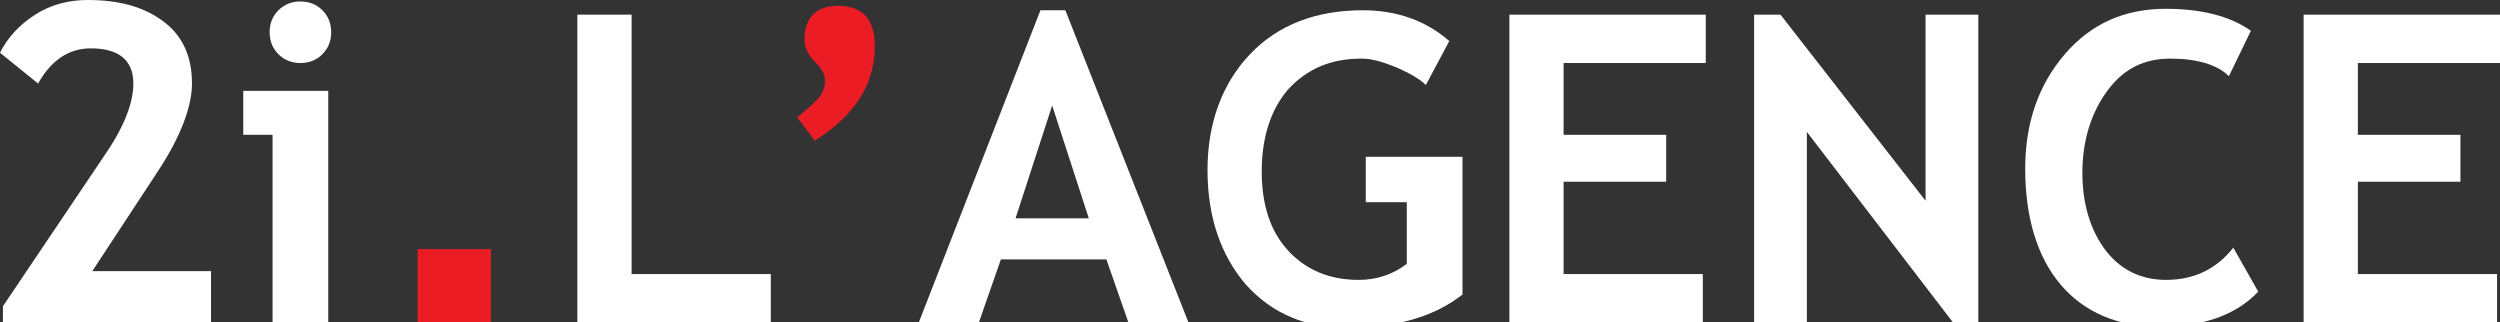 <?xml version="1.0" encoding="utf-8"?>
<!-- Generator: Adobe Illustrator 24.0.0, SVG Export Plug-In . SVG Version: 6.00 Build 0)  -->
<svg version="1.1" id="Layer_1" xmlns="http://www.w3.org/2000/svg" xmlns:xlink="http://www.w3.org/1999/xlink" x="0px" y="0px"
	 viewBox="0 0 170.6 22" style="enable-background:new 0 0 170.6 22;" xml:space="preserve">
<rect x="0" y="0" width="170.6" height="22" fill="#333333" stroke="none"/>
<style type="text/css">
	.st0{fill:#FFFFFF;}
	.st1{fill:#EC1C24;}
	.st2{fill-rule:evenodd;clip-rule:evenodd;fill:#EC1C24;}
</style>
<g>
	<path class="st0" d="M0.2,22v-1.1l6.8-10.1c1.4-2,2.1-3.7,2.1-5.1c0-1.6-1-2.4-2.9-2.4c-1.5,0-2.7,0.8-3.6,2.4L0,3.6
		c0.5-1,1.3-1.9,2.4-2.6C3.5,0.3,4.7,0,6,0c2.2,0,3.9,0.5,5.2,1.5s1.9,2.4,1.9,4.2c0,1.6-0.8,3.7-2.4,6.1l-4.4,6.7h8.1V22H0.2z"/>
	<path class="st0" d="M18.6,22V9.2h-2v-3h5.8V22H18.6z M20.5,0.1c0.6,0,1.1,0.2,1.5,0.6c0.4,0.4,0.6,0.9,0.6,1.5
		c0,0.6-0.2,1.1-0.6,1.5c-0.4,0.4-0.9,0.6-1.5,0.6c-0.6,0-1.1-0.2-1.5-0.6s-0.6-0.9-0.6-1.5c0-0.6,0.2-1.1,0.6-1.5
		C19.4,0.3,19.9,0.1,20.5,0.1z"/>
</g>
<g>
	<polygon class="st0" points="43.1,1 39.4,1 39.4,22 52.6,22 52.6,18.7 43.1,18.7 	"/>
	<path class="st1" d="M57.2,0.4c-1.5,0-2.3,0.8-2.3,2.3c0,0.5,0.2,1,0.7,1.5c0.5,0.5,0.7,0.9,0.7,1.3c0,0.4-0.1,0.7-0.3,1
		c-0.2,0.3-0.7,0.8-1.6,1.5l1.2,1.6c2.7-1.7,4.1-3.8,4.1-6.5c0-0.8-0.2-1.5-0.6-2C58.6,0.6,58,0.4,57.2,0.4z"/>
	<path class="st0" d="M71,0.7L62.7,22h4.1l1.5-4.3h7.2L77,22h4.1L72.7,0.7H71z M69.3,14.9l2.5-7.7l2.5,7.7H69.3z"/>
	<path class="st0" d="M93.1,13.8H96V18c-0.9,0.7-2,1.1-3.3,1.1c-2,0-3.6-0.7-4.8-2c-1.2-1.3-1.8-3.1-1.8-5.4c0-2.3,0.6-4.2,1.8-5.6
		C89.2,4.7,90.8,4,92.9,4c0.7,0,1.4,0.2,2.4,0.6c0.9,0.4,1.6,0.8,2,1.2l1.6-3c-1.6-1.4-3.6-2.1-5.9-2.1c-3.2,0-5.8,1-7.7,3
		c-1.9,2-2.9,4.7-2.9,7.9c0,3.2,0.9,5.8,2.6,7.8c1.8,2,4.1,3,7.2,3c1.4,0,2.8-0.2,4.2-0.6c1.4-0.4,2.5-1,3.4-1.7v-9.4h-6.6V13.8z"/>
	<polygon class="st0" points="103,22 116.2,22 116.2,18.7 106.7,18.7 106.7,12.4 113.7,12.4 113.7,9.2 106.7,9.2 106.7,4.3 
		116.4,4.3 116.4,1 103,1 	"/>
	<polygon class="st0" points="131.4,13.7 121.5,1 119.7,1 119.7,22 123.3,22 123.3,9 133.5,22.3 135,22.3 135,1 131.4,1 	"/>
	<path class="st0" d="M147.8,19.1c-1.7,0-3.1-0.7-4.1-2c-1-1.3-1.6-3.1-1.6-5.3c0-2.2,0.6-4.1,1.7-5.6c1.1-1.5,2.5-2.2,4.3-2.2
		c1.8,0,3.2,0.4,4,1.2l1.5-3.1c-1.4-1-3.4-1.5-5.8-1.5c-2.8,0-5.1,1-6.9,3.1c-1.8,2.1-2.7,4.7-2.7,7.8c0,3.3,0.8,6,2.4,7.9
		c1.6,1.9,3.9,2.9,6.8,2.9c2.9,0,5.2-0.8,6.7-2.4l-1.7-3C151.3,18.3,149.8,19.1,147.8,19.1z"/>
	<polygon class="st0" points="157.2,22 170.4,22 170.4,18.7 160.9,18.7 160.9,12.4 167.9,12.4 167.9,9.2 160.9,9.2 160.9,4.3 
		170.6,4.3 170.6,1 157.2,1 	"/>
</g>
<rect x="28.5" y="17" class="st2" width="5" height="5"/>
</svg>
